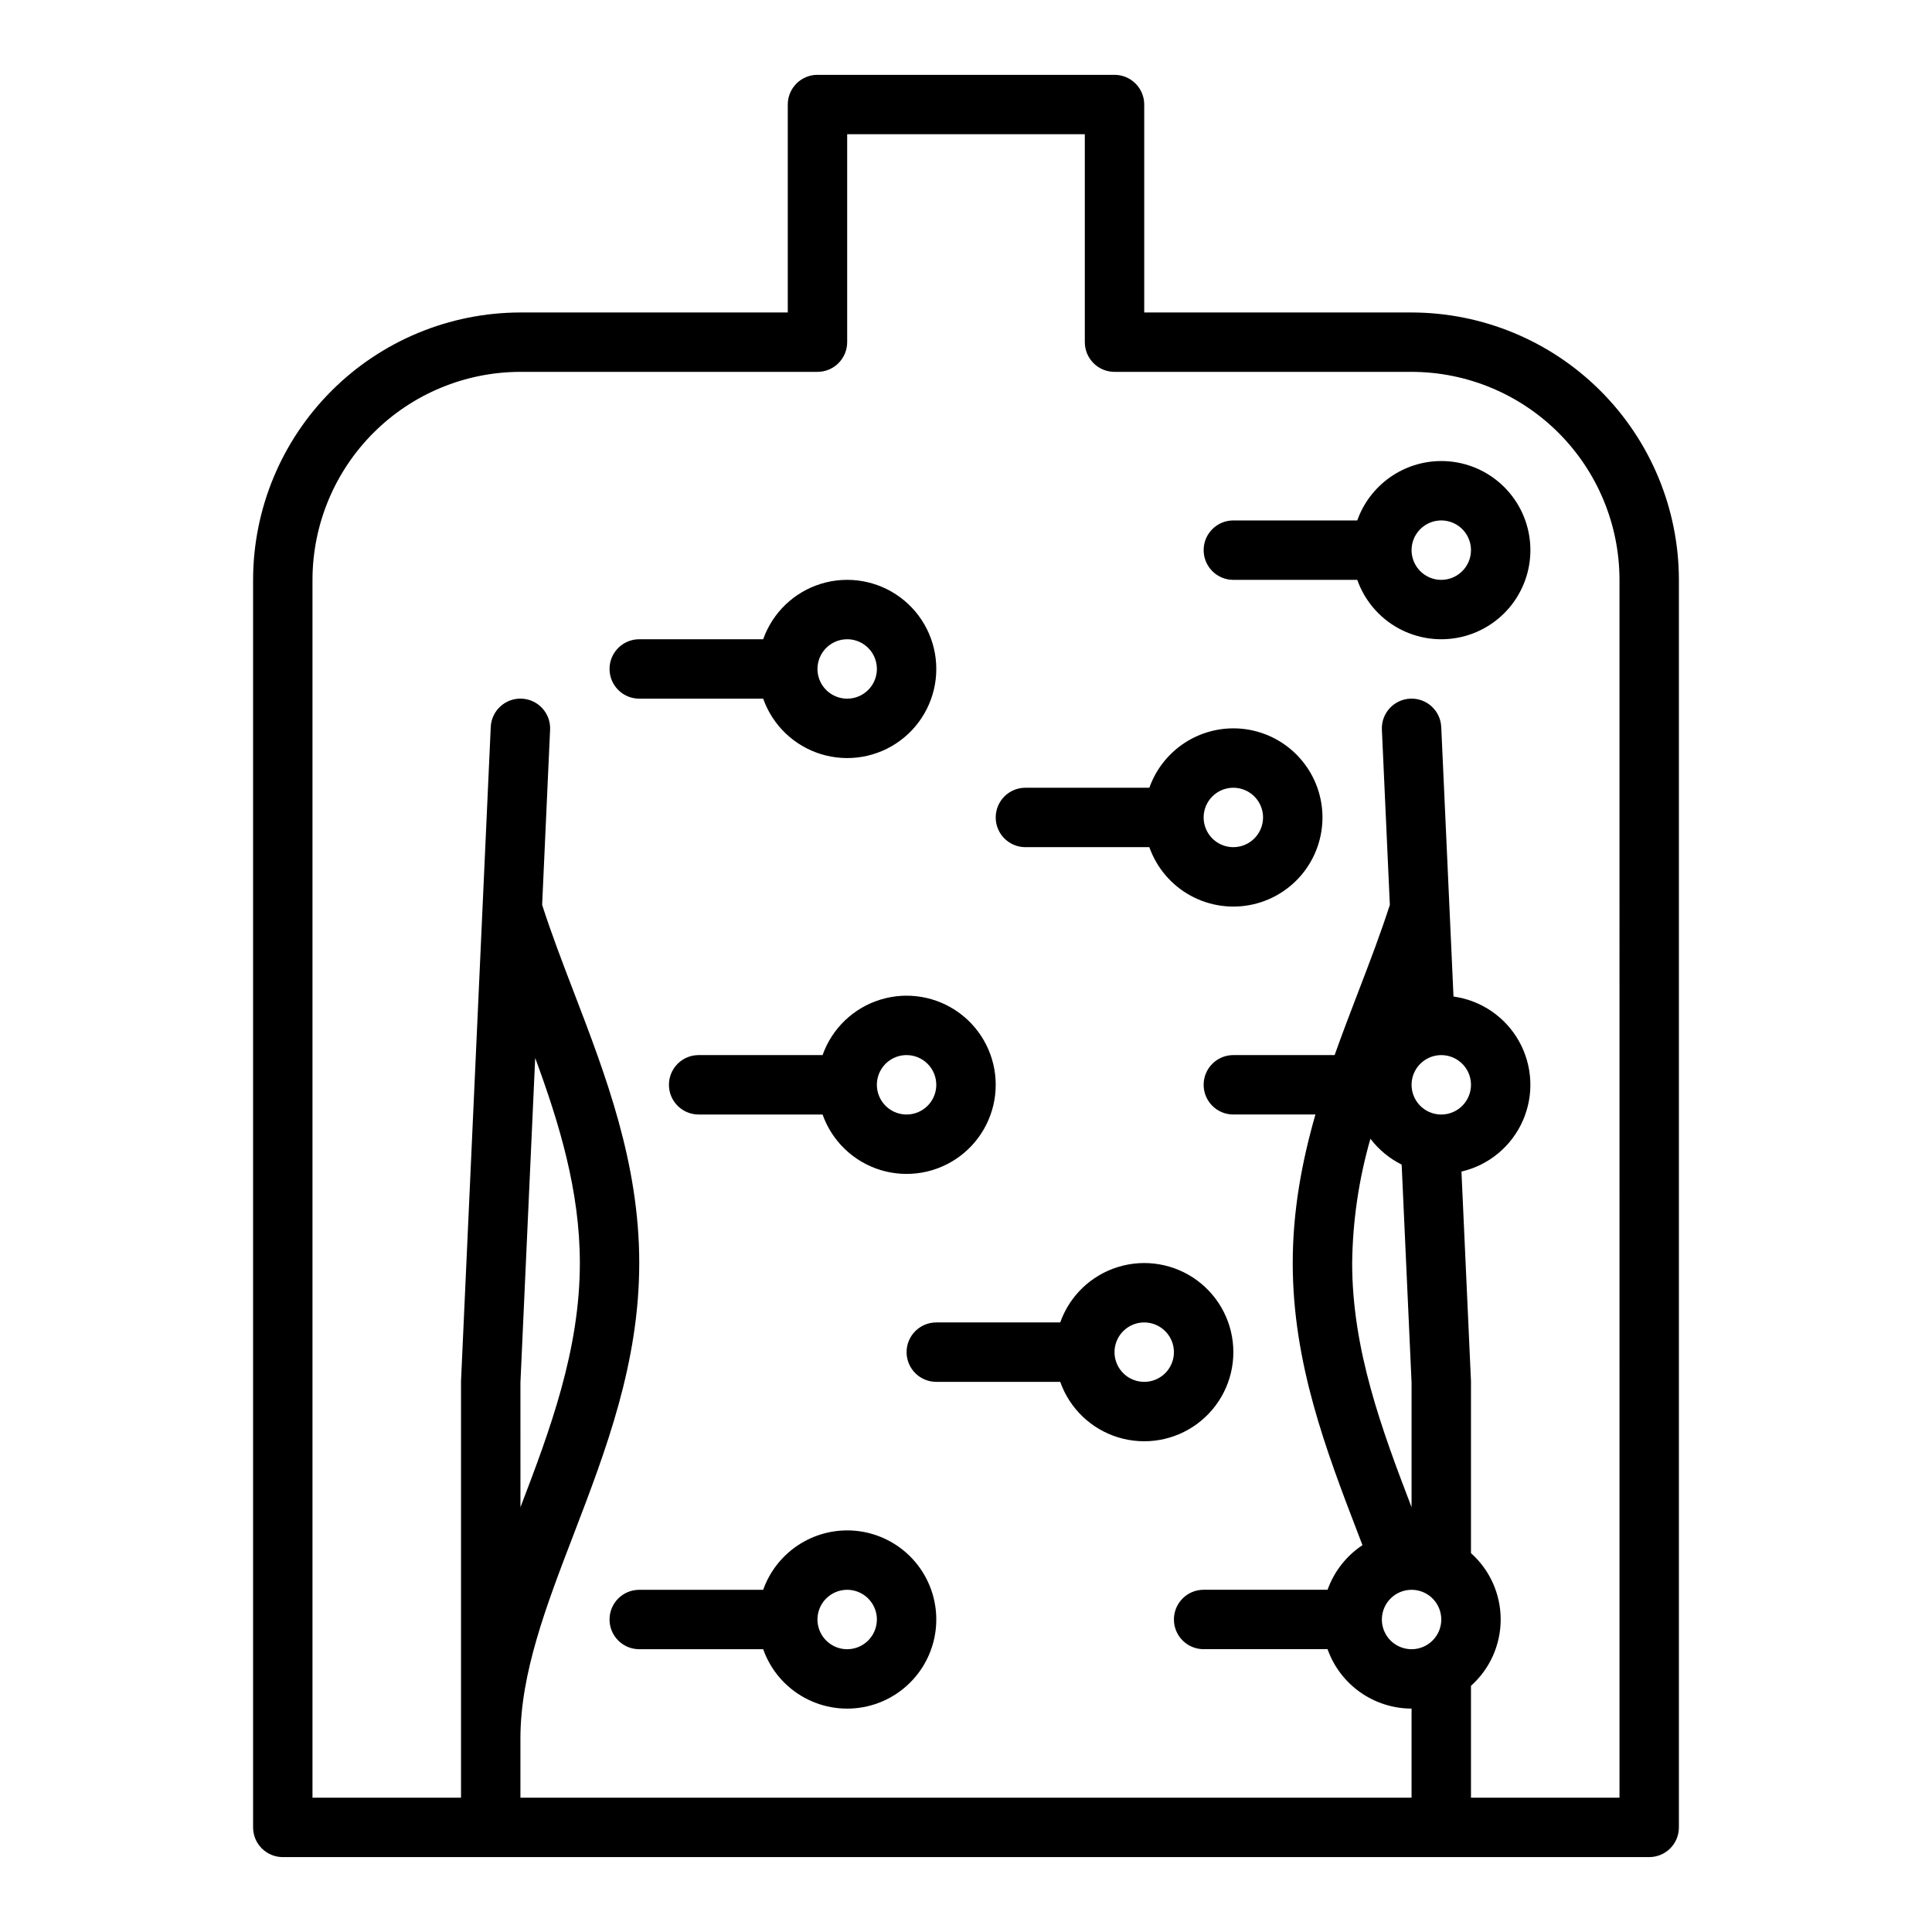 <?xml version="1.0" encoding="UTF-8"?>
<!-- Uploaded to: ICON Repo, www.iconrepo.com, Generator: ICON Repo Mixer Tools -->
<svg fill="#000000" width="800px" height="800px" version="1.1" viewBox="144 144 512 512" xmlns="http://www.w3.org/2000/svg">
 <g>
  <path d="m518.08 226.81h-70.848v-55.102c0-2.09-0.828-4.09-2.305-5.566-1.477-1.477-3.481-2.309-5.566-2.309h-78.723c-4.348 0-7.871 3.527-7.871 7.875v55.102h-70.848c-18.785 0.023-36.793 7.492-50.074 20.777-13.281 13.281-20.754 31.289-20.773 50.074v330.62c0 2.086 0.828 4.09 2.305 5.566 1.477 1.473 3.481 2.305 5.566 2.305h362.11c2.09 0 4.09-0.832 5.566-2.305 1.477-1.477 2.305-3.481 2.305-5.566v-330.62c-0.02-18.785-7.492-36.793-20.773-50.074-13.281-13.285-31.289-20.754-50.074-20.777zm55.105 393.6h-39.359v-29.648c5.008-4.473 7.871-10.867 7.871-17.582s-2.863-13.113-7.871-17.582v-45.395c0-0.117 0-0.238-0.008-0.355l-2.516-55.363v-0.004c7.223-1.68 13.234-6.652 16.238-13.43 3.008-6.781 2.652-14.578-0.957-21.055-3.606-6.481-10.047-10.887-17.391-11.902l-3.246-71.434h-0.004c-0.195-4.344-3.875-7.703-8.219-7.508-4.344 0.199-7.707 3.879-7.508 8.223l2.109 46.422c-2.391 7.449-5.269 14.977-8.312 22.91-2.137 5.574-4.293 11.195-6.32 16.902h-26.844c-4.348 0-7.871 3.527-7.871 7.875 0 4.348 3.523 7.871 7.871 7.871h21.754c-3.559 12.426-6.012 25.41-6.012 39.359 0 26.574 8.855 49.672 17.422 72.012 0.352 0.922 0.703 1.84 1.055 2.754h0.004c-4.281 2.84-7.527 6.988-9.25 11.824h-32.844c-4.348 0-7.875 3.527-7.875 7.875s3.527 7.871 7.875 7.871h32.844-0.004c1.633 4.602 4.648 8.582 8.633 11.402 3.988 2.82 8.746 4.336 13.629 4.344v23.617l-236.16-0.004v-15.742c0-17.258 6.832-35.078 14.07-53.945 8.562-22.34 17.418-45.441 17.418-72.008s-8.855-49.672-17.422-72.008c-3.043-7.934-5.922-15.461-8.312-22.91l2.109-46.422c0.199-4.344-3.164-8.023-7.508-8.223-4.34-0.195-8.023 3.164-8.219 7.508l-7.871 173.18c0 0.117-0.008 0.238-0.008 0.355v110.21h-39.363v-322.75c0.02-14.613 5.828-28.617 16.16-38.949 10.328-10.328 24.336-16.141 38.945-16.156h78.719c2.09 0 4.09-0.828 5.566-2.305 1.477-1.477 2.309-3.481 2.309-5.566v-55.105h62.977v55.105c0 2.086 0.828 4.09 2.305 5.566 1.477 1.477 3.477 2.305 5.566 2.305h78.719c14.609 0.016 28.617 5.828 38.945 16.156 10.332 10.332 16.145 24.336 16.16 38.949zm-47.234-181.05c-3.184 0-6.051-1.918-7.269-4.859s-0.547-6.328 1.703-8.578c2.254-2.254 5.641-2.926 8.582-1.707s4.859 4.086 4.859 7.273c-0.008 4.344-3.527 7.867-7.875 7.871zm-18.781 6.426 0.004-0.004c2.199 2.887 5.035 5.231 8.281 6.852l2.625 57.754v33.047c-7.848-20.484-15.742-41.68-15.742-64.715 0.129-11.145 1.758-22.223 4.836-32.938zm10.91 119.53c3.184 0 6.055 1.918 7.273 4.859s0.547 6.324-1.707 8.578c-2.25 2.25-5.637 2.926-8.578 1.707s-4.859-4.09-4.859-7.273c0.004-4.348 3.527-7.867 7.871-7.871zm-232.25-140.95c6.363 17.277 11.836 35.176 11.836 54.355 0 23.035-7.894 44.23-15.742 64.715l-0.004-33.047z"/>
  <path d="m346.25 329.15c2.496 7.062 8.191 12.52 15.352 14.711 7.16 2.191 14.938 0.859 20.957-3.594 6.019-4.453 9.57-11.5 9.57-18.988 0-7.488-3.551-14.531-9.57-18.984-6.019-4.453-13.797-5.789-20.957-3.598-7.16 2.191-12.855 7.652-15.352 14.711h-32.844c-4.348 0-7.871 3.523-7.871 7.871s3.523 7.871 7.871 7.871zm22.262-15.742c3.184 0 6.055 1.918 7.273 4.859 1.215 2.941 0.543 6.328-1.707 8.578-2.254 2.254-5.637 2.926-8.582 1.707-2.941-1.219-4.859-4.09-4.859-7.273 0.008-4.344 3.527-7.867 7.875-7.871z"/>
  <path d="m361.99 423.61h-32.844c-4.348 0-7.871 3.527-7.871 7.875 0 4.348 3.523 7.871 7.871 7.871h32.844c2.496 7.059 8.191 12.516 15.352 14.711 7.164 2.191 14.938 0.855 20.957-3.598 6.023-4.453 9.574-11.496 9.574-18.984s-3.551-14.535-9.574-18.988c-6.019-4.453-13.793-5.785-20.957-3.594-7.16 2.191-12.855 7.648-15.352 14.707zm30.133 7.875c0 3.184-1.918 6.051-4.859 7.269s-6.324 0.547-8.578-1.703c-2.25-2.254-2.926-5.641-1.707-8.582s4.09-4.859 7.273-4.859c4.348 0.008 7.867 3.527 7.871 7.875z"/>
  <path d="m368.51 549.57c-4.883 0.008-9.645 1.523-13.629 4.344-3.984 2.816-7 6.801-8.633 11.402h-32.844c-4.348 0-7.871 3.523-7.871 7.871s3.523 7.871 7.871 7.871h32.844c1.934 5.469 5.812 10.035 10.898 12.828 5.082 2.793 11.02 3.617 16.672 2.312 5.652-1.305 10.629-4.641 13.977-9.379 3.348-4.738 4.836-10.539 4.18-16.305s-3.41-11.086-7.738-14.949-9.926-5.996-15.727-5.996zm0 31.488c-3.184 0-6.055-1.918-7.273-4.859-1.219-2.941-0.547-6.328 1.707-8.578 2.25-2.25 5.637-2.926 8.578-1.707 2.941 1.219 4.859 4.09 4.859 7.273-0.004 4.344-3.527 7.867-7.871 7.871z"/>
  <path d="m424.97 494.46h-32.844c-4.348 0-7.871 3.527-7.871 7.875 0 4.348 3.523 7.871 7.871 7.871h32.844c2.496 7.059 8.191 12.52 15.352 14.711 7.16 2.191 14.938 0.855 20.957-3.598 6.019-4.453 9.574-11.496 9.574-18.984 0-7.488-3.555-14.535-9.574-18.988-6.019-4.453-13.797-5.785-20.957-3.594-7.16 2.191-12.855 7.648-15.352 14.707zm30.133 7.875c0 3.184-1.918 6.055-4.859 7.273-2.941 1.215-6.328 0.543-8.578-1.707-2.25-2.254-2.926-5.637-1.707-8.578 1.219-2.945 4.09-4.863 7.273-4.863 4.348 0.008 7.867 3.527 7.871 7.875z"/>
  <path d="m470.85 337.02c-4.883 0.004-9.645 1.523-13.629 4.34-3.984 2.82-7 6.801-8.633 11.402h-32.844c-4.348 0-7.871 3.523-7.871 7.871 0 4.348 3.523 7.875 7.871 7.875h32.844c1.934 5.469 5.812 10.035 10.898 12.828 5.082 2.793 11.02 3.613 16.672 2.312 5.652-1.305 10.629-4.644 13.977-9.379 3.352-4.738 4.84-10.543 4.184-16.309-0.656-5.762-3.414-11.082-7.742-14.945s-9.926-5.996-15.727-5.996zm0 31.488c-3.184 0-6.055-1.918-7.273-4.859s-0.547-6.328 1.707-8.582c2.25-2.25 5.637-2.922 8.578-1.703s4.859 4.086 4.859 7.269c-0.004 4.348-3.527 7.867-7.871 7.875z"/>
  <path d="m525.95 266.18c-4.879 0.004-9.641 1.52-13.625 4.34-3.988 2.82-7.004 6.801-8.637 11.402h-32.84c-4.348 0-7.871 3.523-7.871 7.871 0 4.348 3.523 7.875 7.871 7.875h32.844-0.004c1.934 5.469 5.812 10.035 10.898 12.828 5.086 2.789 11.02 3.613 16.676 2.309 5.652-1.301 10.625-4.641 13.977-9.379 3.348-4.734 4.836-10.539 4.18-16.305-0.656-5.762-3.41-11.082-7.738-14.945-4.328-3.863-9.926-6-15.73-5.996zm0 31.488c-3.184 0-6.051-1.918-7.269-4.863-1.219-2.941-0.547-6.324 1.703-8.578 2.254-2.25 5.641-2.922 8.582-1.707 2.941 1.219 4.859 4.09 4.859 7.273-0.008 4.348-3.527 7.867-7.875 7.875z"/>
 </g>
</svg>